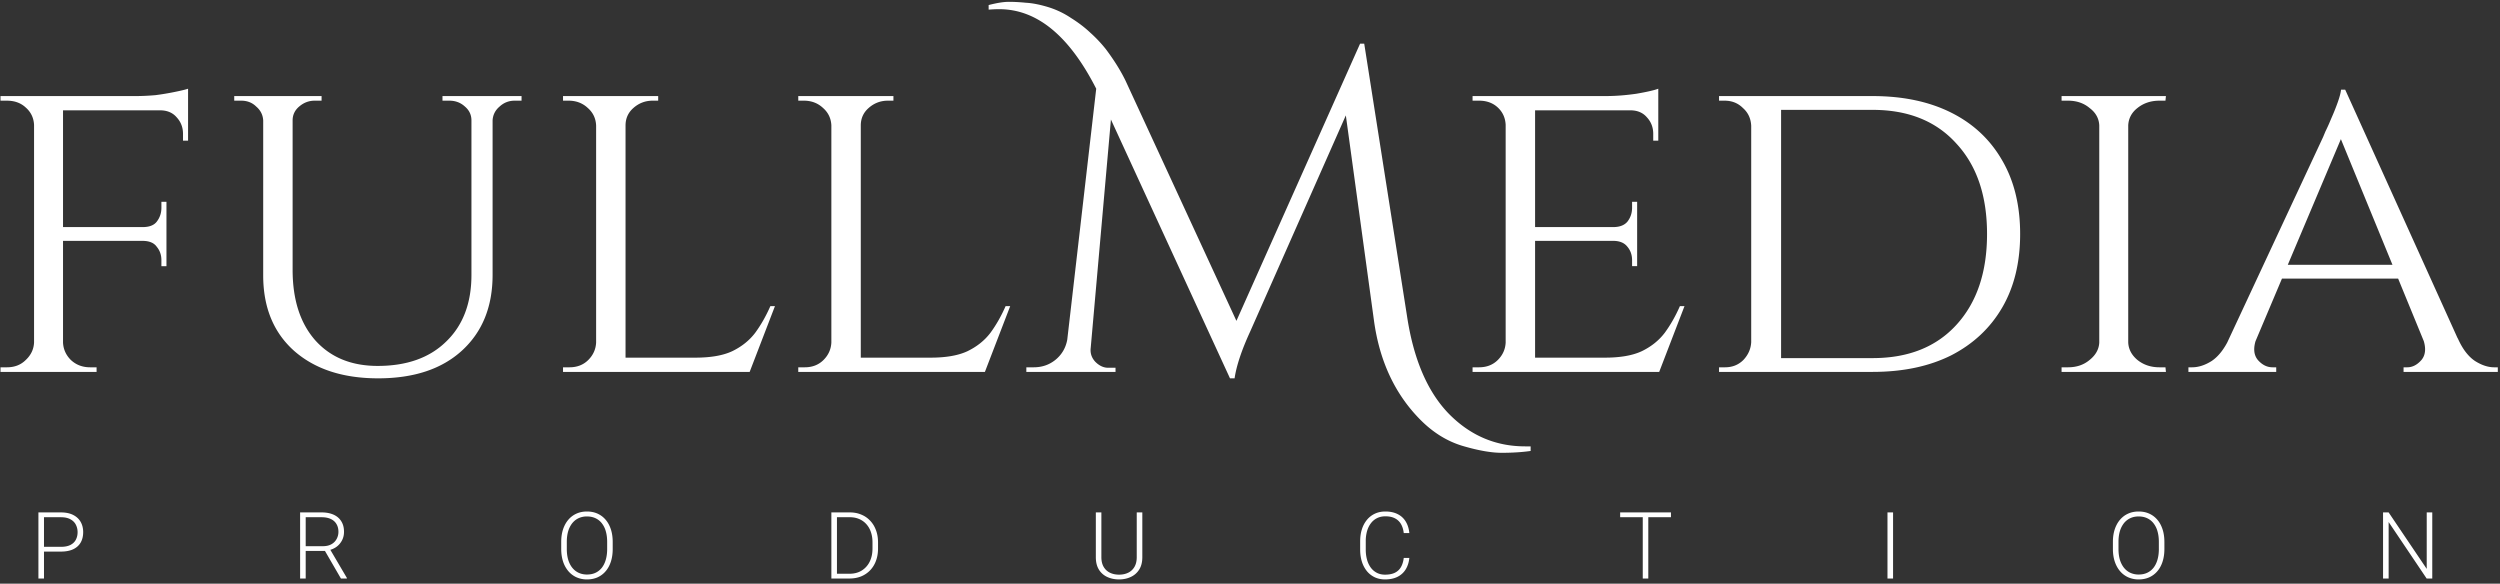 <svg width="484" height="113" viewBox="0 0 484 113" fill="none" xmlns="http://www.w3.org/2000/svg"><rect x="0" y="0" width="484" height="113" fill="#333333" stroke="none"/><path d="M12.201 18.6V72H6.594V18.6zm20.025 25.365v2.67H12.023v-2.67zM36.41 18.6v2.759H12.023V18.6zm-4.183 27.857v5.073h-.979v-1.157q0-1.513-.89-2.581-.8-1.157-2.759-1.157v-.178zm0-7.387v5.073h-4.628v-.178q1.958 0 2.76-1.068.89-1.157.89-2.67V39.07zm4.183-17.978v6.141h-.979v-1.335q0-1.869-1.246-3.204-1.157-1.335-3.204-1.335v-.267zm0-3.916v2.314l-10.235-.89q1.87 0 3.916-.178a49 49 0 0 0 3.738-.623q1.78-.356 2.581-.623M6.772 66.304 7.93 72H.097v-.89h1.246q2.226 0 3.65-1.424 1.512-1.425 1.601-3.382zm0-42.097h-.178q-.09-2.047-1.602-3.382-1.424-1.335-3.649-1.335H.097v-.89H7.93zm5.251 42.097h.178q.09 1.958 1.513 3.382 1.514 1.424 3.738 1.424h1.246V72h-7.832zM56.651 18.6v33.642q0 8.633 4.361 13.617 4.45 4.984 12.104 4.984 8.455 0 13.261-4.717 4.895-4.717 4.895-12.905V18.6h4.094v34.621q0 9.256-5.963 14.685-5.874 5.34-16.198 5.34-10.234 0-16.287-5.34-5.963-5.34-5.963-14.596V18.6zm-5.518 0v4.717h-.178q-.09-1.602-1.335-2.67-1.157-1.157-2.937-1.157h-1.335v-.89zm11.125 0v.89h-1.335q-1.69 0-3.026 1.157-1.245 1.068-1.246 2.67h-.178V18.6zm29.192 0v4.717h-.178q0-1.602-1.246-2.67Q88.78 19.49 87 19.49h-1.335v-.89zm9.523 0v.89h-1.335q-1.69 0-2.937 1.157-1.245 1.068-1.335 2.67h-.178V18.6zm20.132 0V72h-5.696V18.6zm23.941 50.641L144.868 72h-23.941v-2.759zm4.984-9.968L145.135 72h-13.528l3.026-2.759q4.45 0 7.12-1.246 2.758-1.335 4.45-3.56 1.69-2.314 2.937-5.162zm-34.443 7.031L116.744 72h-7.743v-.89h1.246q2.224 0 3.649-1.424 1.423-1.425 1.513-3.382zm5.251-42.008V18.6h6.586v.89h-1.068q-2.136 0-3.738 1.424-1.513 1.335-1.513 3.382zm-5.251 0h-.178q-.09-2.047-1.602-3.382-1.514-1.424-3.738-1.424h-1.068v-.89h6.586zm51.061-5.696V72h-5.696V18.6zm23.941 50.641L190.411 72H166.47v-2.759zm4.984-9.968L190.678 72H177.15l3.026-2.759q4.45 0 7.12-1.246 2.758-1.335 4.45-3.56 1.69-2.314 2.937-5.162zm-34.443 7.031L162.287 72h-7.743v-.89h1.246q2.224 0 3.649-1.424 1.423-1.425 1.513-3.382zm5.251-42.008V18.6h6.586v.89h-1.068q-2.136 0-3.738 1.424-1.513 1.335-1.513 3.382zm-5.251 0h-.178q-.09-2.047-1.602-3.382-1.513-1.424-3.738-1.424h-1.068v-.89h6.586zm134.134 62.122h1.068v.89q-2.491.356-5.607.356-3.026 0-7.565-1.335-4.45-1.335-8.099-4.984-7.476-7.476-9.078-19.402l-5.429-39.605-18.512 41.83q-2.492 5.43-3.026 9.078h-.89l-23.051-50.107-3.916 44.233q-.177 1.514.89 2.67 1.157 1.157 2.492 1.157h1.424V72h-17.266v-.89h1.424q2.404 0 4.183-1.424 1.87-1.513 2.314-3.916l5.607-48.594q-7.832-15.397-18.779-15.397-.979 0-2.047.089v-.89q2.404-.623 3.916-.623 1.514 0 3.293.178 1.78.09 4.183.801a16.7 16.7 0 0 1 4.539 2.136q2.136 1.336 3.738 2.848a26 26 0 0 1 3.026 3.204q2.403 3.204 3.827 6.141l21.449 46.458 23.941-53.667h.801l8.277 52.688q1.869 12.46 8.01 18.868 6.23 6.408 14.863 6.408m1.928-67.818V72h-5.696V18.6zm23.941 50.641L320.955 72h-23.941v-2.759zm-4.183-25.276v2.67h-19.936v-2.67zm4.094-25.365v2.759h-24.03V18.6zm5.073 40.673L321.222 72h-13.528l3.026-2.759q4.45 0 7.12-1.246 2.76-1.335 4.45-3.56 1.692-2.314 2.937-5.162zm-9.167-12.816v5.073h-.979v-1.157q0-1.513-.89-2.581-.89-1.157-2.759-1.157v-.178zm0-7.387v5.073h-4.628v-.178q1.87 0 2.759-1.068.89-1.157.89-2.67V39.07zm4.094-17.978v6.141h-.979v-1.335q0-1.869-1.246-3.204-1.156-1.335-3.204-1.335v-.267zm0-3.916v2.314l-10.146-.89q2.76 0 5.874-.445 3.116-.534 4.272-.979m-29.37 49.128L292.831 72h-7.743v-.89h1.246q2.226 0 3.649-1.424 1.425-1.425 1.513-3.382zm0-42.097h-.178q-.088-2.047-1.513-3.382-1.423-1.335-3.649-1.335h-1.246v-.89h7.743zM362.53 18.6q8.811 0 15.219 3.204t9.879 9.256q3.471 5.963 3.471 14.24t-3.471 14.24q-3.471 5.962-9.879 9.256Q371.341 72 362.53 72h-18.957l-.178-2.67h19.135q10.324 0 16.198-6.408 5.964-6.496 5.963-17.622 0-11.125-5.963-17.533-5.874-6.497-16.198-6.497h-20.025V18.6zm-17.711 0V72h-5.785V18.6zm-5.607 47.615V72h-6.408v-.89h1.157q2.136 0 3.56-1.424 1.425-1.513 1.513-3.471zm0-41.83h-.178q-.089-2.136-1.602-3.471-1.424-1.424-3.56-1.424h-1.068v-.89h6.408zm72.813-5.785V72h-5.607V18.6zm-5.34 47.704V72h-7.565v-.89h1.246q2.491 0 4.183-1.424 1.779-1.425 1.869-3.382zm5.073 0h.267q.088 1.958 1.78 3.382 1.779 1.424 4.272 1.424h1.157l.089.89h-7.565zm0-42.008V18.6h7.565l-.089.89h-1.157q-2.493 0-4.272 1.424-1.692 1.335-1.78 3.382zm-5.073 0h-.267q-.09-2.047-1.869-3.382-1.692-1.424-4.183-1.424h-1.246v-.89h7.565zm47.342-6.942 24.475 54.112h-7.031l-18.957-46.191zM436.85 65.503q-.98 2.67.267 4.183 1.246 1.424 2.848 1.424h.712V72h-16.999v-.89h.712q1.87 0 3.827-1.246 1.958-1.335 3.382-4.361zm17.177-48.149.623 6.141-20.381 48.238h-5.607l21.093-45.212.445-1.068q.534-1.068 1.157-2.581.712-1.602 1.246-3.115t.623-2.403zm10.502 33.909v2.67h-23.585v-2.67zm4.539 14.24h6.764q1.335 3.026 3.293 4.361 1.957 1.245 3.738 1.246h.712V72H465.33v-.89h.712q1.513 0 2.759-1.424 1.247-1.513.267-4.183M11.786 106.788H8.14v-.923h3.647q1.143 0 1.855-.369.72-.378 1.046-1.019.334-.642.334-1.442 0-.782-.334-1.441-.326-.66-1.046-1.055-.712-.404-1.855-.404h-3.27V112h-1.08V99.203h4.35q1.407 0 2.365.483.966.484 1.459 1.345.492.861.492 1.987 0 1.177-.492 2.03-.492.843-1.45 1.292-.959.448-2.374.448m46.315-7.585h4.157q1.328 0 2.303.43.976.432 1.503 1.275.537.835.536 2.057 0 .905-.386 1.643-.378.74-1.046 1.24a3.9 3.9 0 0 1-1.547.676l-.378.141h-4.439l-.017-.923h3.718q1 0 1.67-.387a2.53 2.53 0 0 0 1.001-1.019q.343-.642.343-1.371 0-.87-.378-1.503-.369-.642-1.098-.984-.73-.343-1.785-.343h-3.076V112h-1.08zM66.003 112l-3.314-5.722 1.16-.008 3.305 5.616V112zm52.616-7.084v1.371q0 1.345-.351 2.435-.344 1.08-1.002 1.854a4.4 4.4 0 0 1-1.565 1.187q-.914.413-2.056.413a4.9 4.9 0 0 1-2.039-.413 4.5 4.5 0 0 1-1.574-1.187 5.5 5.5 0 0 1-1.019-1.854q-.36-1.09-.361-2.435v-1.371q0-1.344.352-2.426.36-1.089 1.02-1.863a4.44 4.44 0 0 1 1.573-1.187q.914-.413 2.03-.413 1.142 0 2.057.413.913.413 1.573 1.187.658.774 1.011 1.863.351 1.082.351 2.426m-1.072 1.371v-1.389q0-1.133-.264-2.039a4.4 4.4 0 0 0-.764-1.547 3.36 3.36 0 0 0-1.231-.984q-.73-.343-1.661-.343a3.75 3.75 0 0 0-1.626.343q-.72.344-1.23.984a4.7 4.7 0 0 0-.774 1.547q-.264.906-.264 2.039v1.389q0 1.143.264 2.057.273.905.782 1.555.51.642 1.231.985a3.8 3.8 0 0 0 1.635.343q.94 0 1.661-.343.72-.343 1.221-.985.501-.65.756-1.555.264-.914.264-2.057M164.451 112h-2.901l.018-.923h2.883q1.38 0 2.373-.615a4.16 4.16 0 0 0 1.547-1.723q.544-1.098.544-2.549v-1.195q0-1.107-.316-2.004a4.3 4.3 0 0 0-.888-1.529 3.9 3.9 0 0 0-1.388-.984q-.8-.343-1.793-.343h-3.032v-.932h3.032q1.195 0 2.188.413 1.002.404 1.732 1.178.738.765 1.133 1.837.405 1.073.405 2.39v1.169q0 1.319-.405 2.391a5.2 5.2 0 0 1-1.133 1.837 5.1 5.1 0 0 1-1.749 1.178q-1.011.404-2.25.404m-2.417-12.797V112h-1.081V99.203zm58.039 0h1.081v8.666q0 1.441-.606 2.4a3.77 3.77 0 0 1-1.635 1.432q-1.02.475-2.259.475-1.274 0-2.294-.475a3.7 3.7 0 0 1-1.617-1.432q-.59-.958-.589-2.4v-8.666h1.072v8.666q0 1.116.44 1.872t1.213 1.134 1.775.378q.993 0 1.767-.378a2.8 2.8 0 0 0 1.213-1.134q.44-.756.439-1.872zm51.694 8.807h1.081q-.132 1.292-.712 2.232a3.86 3.86 0 0 1-1.582 1.433q-1.002.501-2.417.501-1.09 0-1.978-.413a4.4 4.4 0 0 1-1.511-1.169 5.5 5.5 0 0 1-.976-1.828q-.342-1.063-.343-2.365v-1.599q0-1.301.343-2.356a5.4 5.4 0 0 1 .985-1.828q.64-.765 1.538-1.178.896-.413 2.021-.413 1.362 0 2.356.501a3.75 3.75 0 0 1 1.564 1.424q.58.931.712 2.25h-1.081q-.123-1.037-.545-1.758a2.8 2.8 0 0 0-1.169-1.098q-.738-.387-1.837-.387-.897 0-1.6.343a3.3 3.3 0 0 0-1.195.984q-.492.633-.756 1.521a7.2 7.2 0 0 0-.255 1.977v1.617q0 1.055.247 1.943a4.7 4.7 0 0 0 .72 1.538q.483.65 1.178 1.011.694.36 1.582.36 1.134 0 1.89-.36.764-.37 1.186-1.09t.554-1.793m47.343-8.807V112h-1.072V99.203zm4.386 0v.932h-9.835v-.932zm43.001 0V112h-1.081V99.203zm52.529 5.713v1.371q0 1.345-.352 2.435-.342 1.08-1.002 1.854a4.4 4.4 0 0 1-1.564 1.187q-.914.413-2.057.413a4.9 4.9 0 0 1-2.039-.413 4.46 4.46 0 0 1-1.573-1.187q-.66-.773-1.02-1.854-.36-1.09-.36-2.435v-1.371q0-1.344.352-2.426.36-1.089 1.019-1.863.66-.774 1.573-1.187.915-.413 2.031-.413 1.142 0 2.056.413t1.574 1.187q.659.774 1.01 1.863.352 1.082.352 2.426m-1.072 1.371v-1.389q0-1.133-.264-2.039a4.4 4.4 0 0 0-.765-1.547 3.36 3.36 0 0 0-1.23-.984q-.73-.343-1.661-.343-.906 0-1.626.343a3.46 3.46 0 0 0-1.231.984 4.7 4.7 0 0 0-.773 1.547q-.264.906-.264 2.039v1.389q0 1.143.264 2.057.272.905.782 1.555.51.642 1.23.985a3.8 3.8 0 0 0 1.635.343q.94 0 1.661-.343a3.4 3.4 0 0 0 1.222-.985q.501-.65.756-1.555.264-.914.264-2.057m52.933-7.084V112h-1.09l-7.357-10.934V112h-1.081V99.203h1.081l7.374 10.934V99.203z" fill="#fff"/></svg>